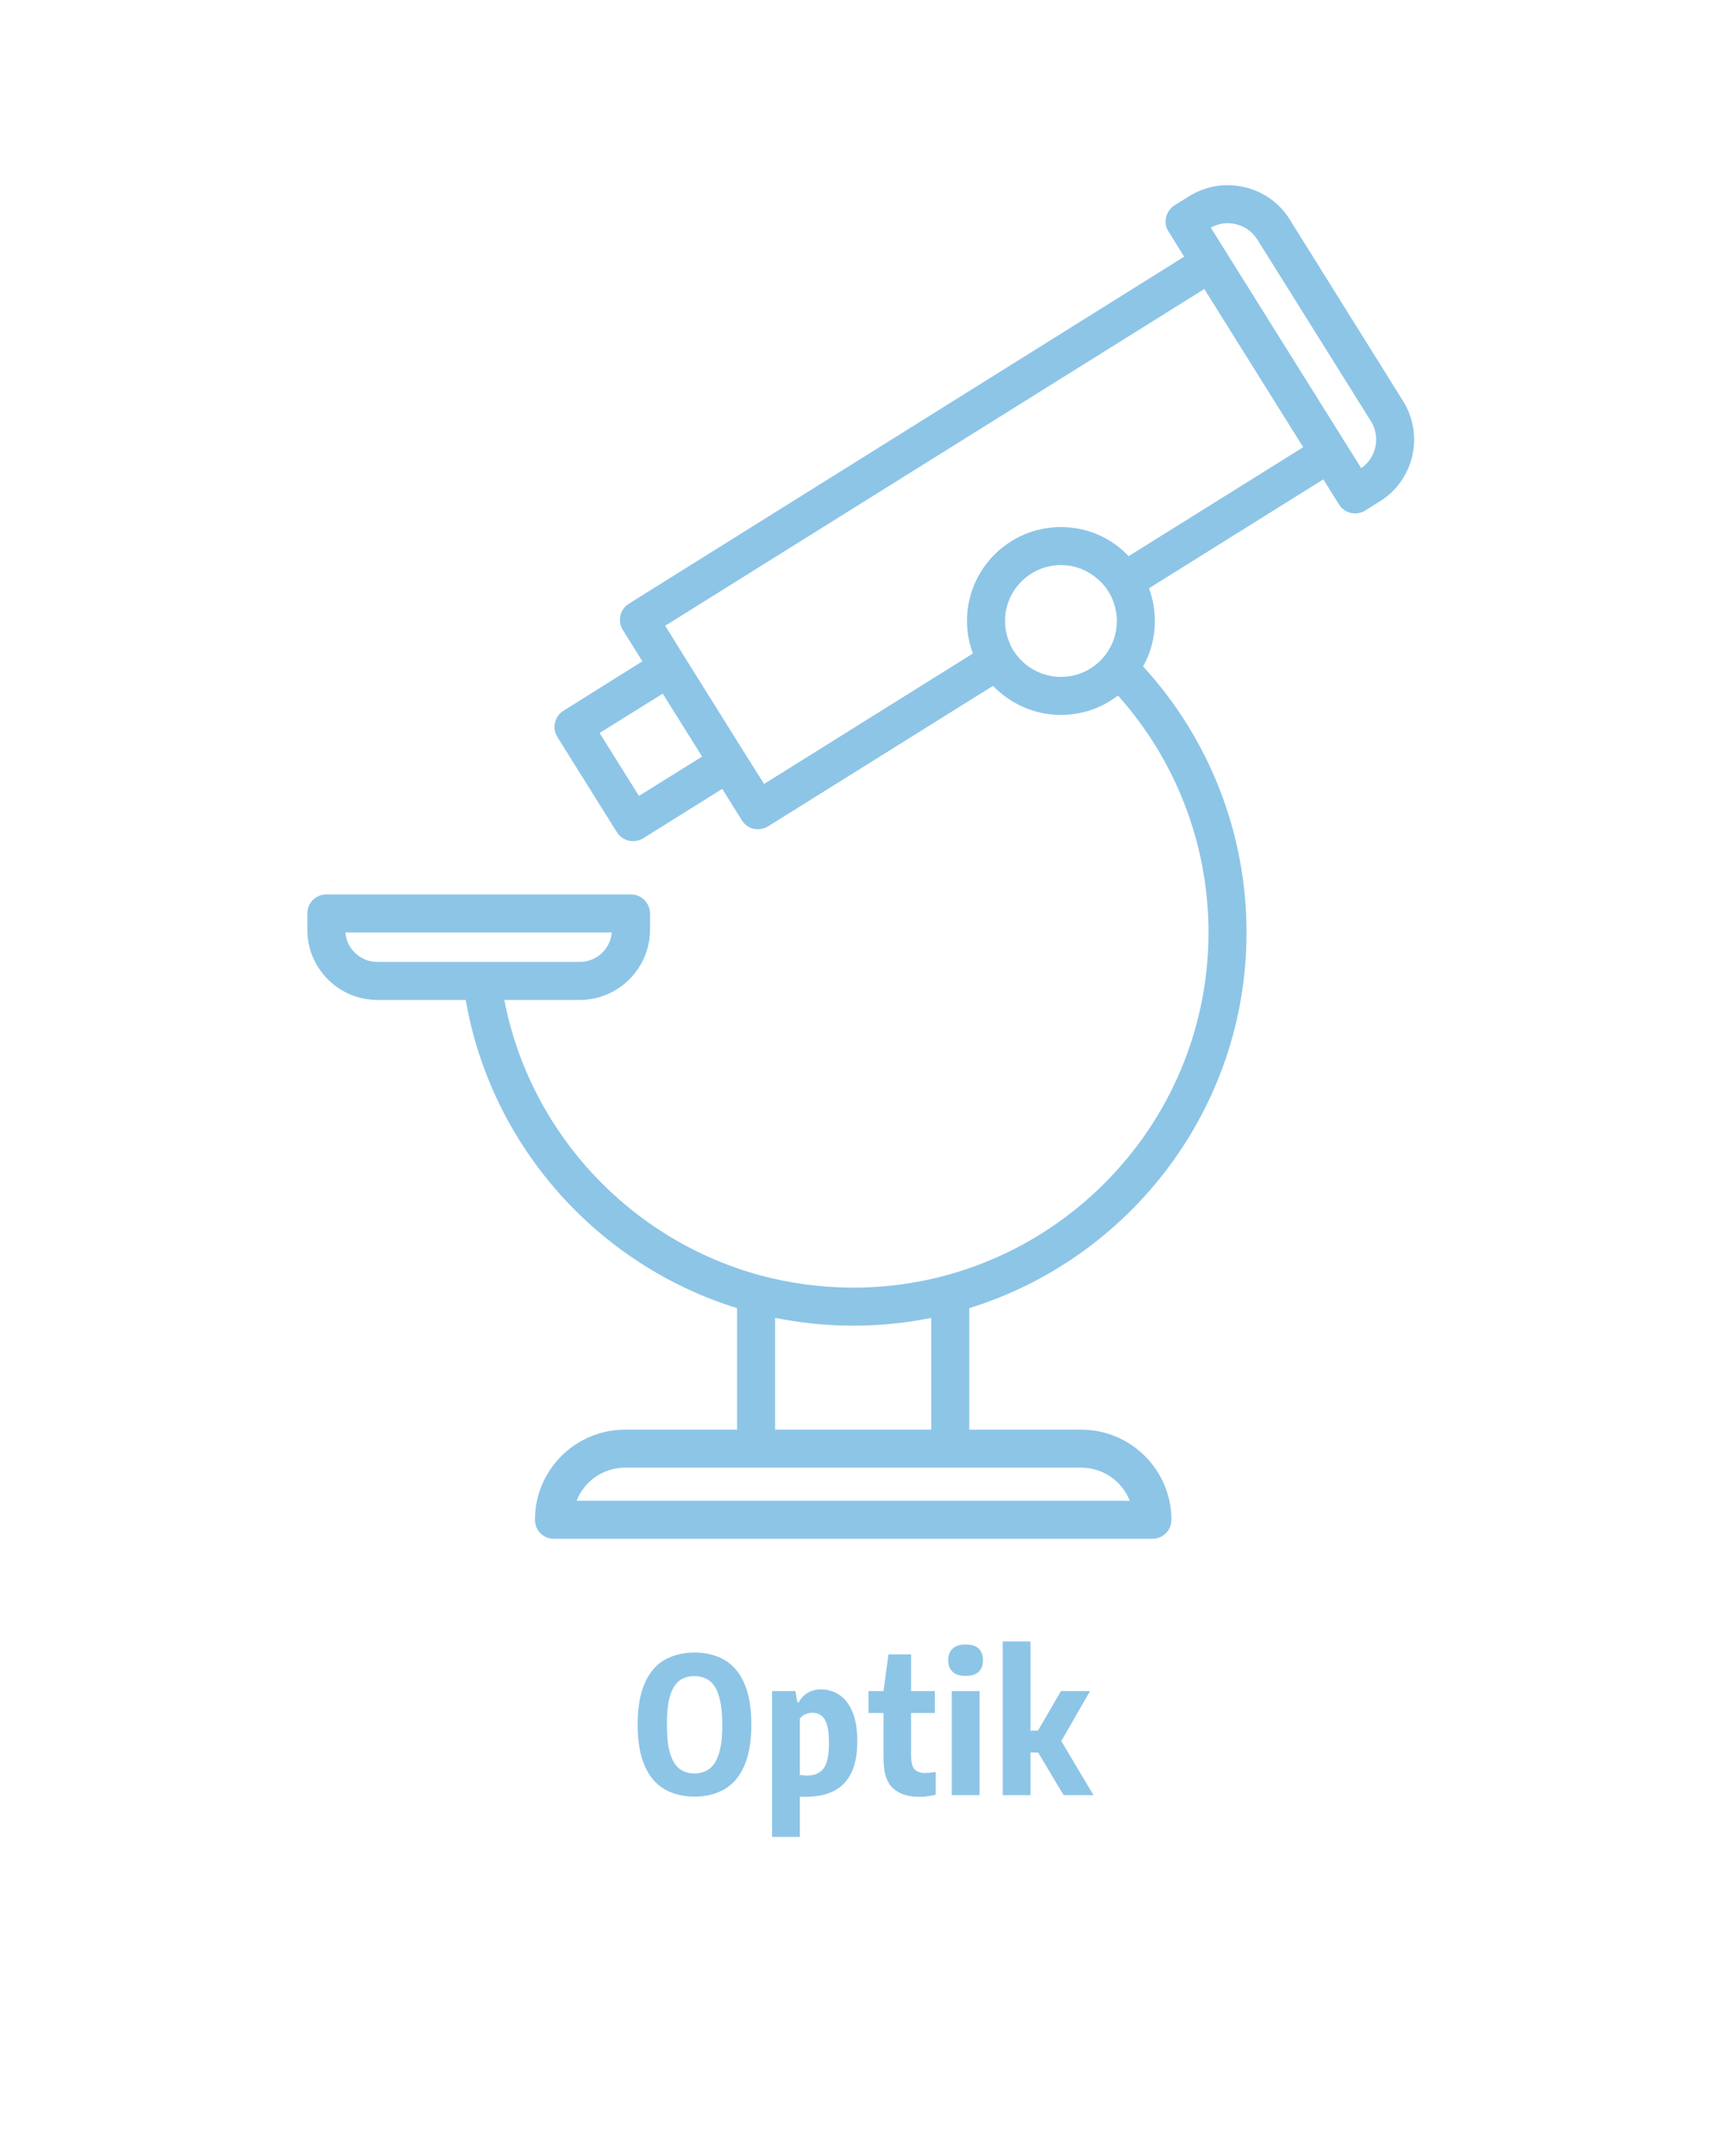 <?xml version="1.0" encoding="UTF-8"?>
<svg xmlns="http://www.w3.org/2000/svg" id="Icons_DE" viewBox="0 0 90.71 113.39" width="80" height="100"><defs><style>.cls-1{fill:#8dc5e7;}</style></defs><g><path class="cls-1" d="M38.08,87.29c-.45-.25-.97-.38-1.56-.38s-1.11,.13-1.56,.38c-.45,.25-.8,.66-1.05,1.22-.25,.56-.38,1.29-.38,2.19s.13,1.63,.38,2.19c.25,.56,.6,.96,1.05,1.22,.45,.25,.96,.38,1.56,.38s1.11-.13,1.56-.38c.45-.26,.8-.66,1.05-1.22,.25-.56,.38-1.29,.38-2.19s-.13-1.63-.38-2.19c-.25-.56-.6-.96-1.05-1.22Zm-.28,4.95c-.12,.37-.28,.63-.5,.79-.22,.16-.48,.24-.78,.24s-.56-.08-.78-.24c-.22-.16-.38-.43-.5-.8-.12-.38-.17-.9-.17-1.56s.06-1.13,.17-1.5c.12-.37,.28-.63,.5-.79s.48-.23,.78-.23,.56,.08,.78,.24c.22,.16,.39,.43,.5,.8,.12,.38,.18,.89,.18,1.55s-.06,1.13-.18,1.5Z"/><path class="cls-1" d="M44.11,89.12c-.29-.18-.6-.27-.93-.27-.28,0-.52,.06-.72,.19-.2,.12-.35,.29-.46,.49h-.07l-.1-.59h-1.23v7.67h1.46v-2.12s.09,.01,.14,.01c.05,0,.1,0,.14,0,.63,0,1.14-.11,1.55-.33,.41-.22,.7-.55,.9-.98s.29-.97,.29-1.62-.09-1.18-.27-1.58c-.18-.4-.41-.69-.7-.87Zm-.81,3.9c-.19,.24-.47,.36-.84,.36-.05,0-.12,0-.2-.01-.08,0-.15-.02-.2-.02v-2.96c.07-.1,.17-.18,.29-.23,.12-.05,.24-.08,.36-.08,.17,0,.33,.04,.46,.13,.13,.09,.24,.25,.31,.48,.08,.24,.11,.58,.11,1.02,0,.64-.1,1.07-.29,1.31Z"/><path class="cls-1" d="M48.69,93.25c-.28,0-.48-.07-.6-.2-.12-.13-.18-.38-.18-.72v-2.24h1.25v-1.15h-1.25v-1.93h-1.19l-.26,1.93h-.79v1.15h.79v2.41c0,.72,.16,1.23,.49,1.54,.33,.31,.78,.46,1.37,.46,.15,0,.31,0,.46-.03,.16-.02,.29-.05,.42-.08v-1.2c-.1,.02-.19,.03-.27,.04-.08,0-.16,.01-.24,.01Z"/><path class="cls-1" d="M50.78,86.49c-.31,0-.54,.07-.69,.22-.15,.14-.23,.35-.23,.61s.08,.45,.23,.6c.15,.15,.38,.22,.69,.22s.54-.07,.69-.22,.22-.35,.22-.6-.07-.46-.22-.61c-.15-.15-.38-.22-.69-.22Z"/><rect class="cls-1" x="50.05" y="88.94" width="1.46" height="5.47"/><polygon class="cls-1" points="55.93 94.41 57.5 94.41 55.81 91.57 57.32 88.94 55.79 88.94 54.58 91.02 54.19 91.02 54.19 86.33 52.73 86.33 52.73 94.41 54.19 94.41 54.19 92.17 54.59 92.17 55.93 94.41"/></g><path class="cls-1" d="M73.78,21.09l-5.96-9.55c-.54-.87-1.39-1.47-2.39-1.7-1-.23-2.03-.06-2.9,.48l-.77,.48c-.22,.14-.38,.37-.44,.63s-.02,.53,.13,.75l.82,1.32-29.2,18.25c-.47,.29-.61,.91-.32,1.38l1.03,1.65-4.15,2.6c-.47,.29-.61,.91-.32,1.38l3.13,5.01c.19,.3,.51,.47,.85,.47,.18,0,.36-.05,.53-.15l4.16-2.6,1.03,1.65c.14,.23,.37,.39,.62,.45,.08,.01,.15,.02,.23,.02,.18,0,.37-.05,.53-.15l11.83-7.39c.9,.94,2.17,1.53,3.57,1.53,1.13,0,2.17-.38,3-1.02,3.03,3.39,4.76,7.8,4.76,12.46,0,10.3-8.38,18.68-18.68,18.68-1.7,0-3.35-.23-4.91-.65-6.81-1.86-12.09-7.48-13.44-14.48h3.97c2.03,0,3.69-1.66,3.69-3.69v-.86c0-.55-.45-1-1-1H17.16c-.56,0-1,.45-1,1v.86c0,2.03,1.65,3.69,3.68,3.69h4.65c1.33,7.69,6.94,13.94,14.27,16.21v6.39h-5.89c-2.62,0-4.74,2.13-4.74,4.74,0,.56,.44,1,1,1h31.47c.55,0,1-.44,1-1,0-2.61-2.13-4.74-4.74-4.74h-5.89v-6.39h0c8.43-2.61,14.58-10.48,14.58-19.76,0-5.25-1.98-10.22-5.44-13.99,.4-.71,.62-1.52,.62-2.39,0-.61-.11-1.19-.31-1.72l9.17-5.73,.82,1.32c.19,.31,.52,.47,.85,.47,.18,0,.37-.04,.53-.15l.77-.48c1.8-1.12,2.34-3.49,1.22-5.28ZM19.84,50.59c-.88,0-1.61-.68-1.68-1.55h14.01c-.07,.87-.8,1.55-1.68,1.55h-10.65Zm25.03,19.13c1.4,0,2.78-.14,4.1-.41v5.88h-8.21v-5.88s0,0,0,0c1.33,.27,2.7,.41,4.11,.41Zm14.54,9.21H30.32c.4-1.02,1.39-1.74,2.55-1.74h23.99c1.16,0,2.15,.72,2.55,1.74Zm12.17-54.31l-.82-1.31-6.29-10.06-.8-1.28c.4-.22,.86-.29,1.31-.18,.48,.11,.88,.4,1.14,.81l5.97,9.55c.52,.83,.29,1.92-.51,2.47Zm-12.85,8.04c0,.31-.05,.62-.14,.9-.22,.67-.66,1.23-1.24,1.59-.45,.29-.99,.45-1.56,.45-.69,0-1.32-.24-1.82-.63-.26-.21-.49-.47-.68-.75-.17-.29-.3-.61-.37-.95-.05-.2-.07-.4-.07-.61,0-1.62,1.32-2.94,2.94-2.94,.68,0,1.31,.23,1.81,.63,.27,.21,.5,.46,.68,.75,.18,.28,.31,.6,.38,.94,.05,.2,.07,.41,.07,.62Zm-2.94-4.94c-2.73,0-4.94,2.21-4.94,4.94,0,.6,.11,1.18,.31,1.71l-10.98,6.86-1.04-1.65-3.13-5.01-1.03-1.66L63.33,15.2l5.2,8.32-9.18,5.73c-.89-.95-2.16-1.53-3.56-1.53Zm-22.19,14.14l-2.07-3.31,3.32-2.07,2.07,3.31-3.32,2.07Z"/></svg>
